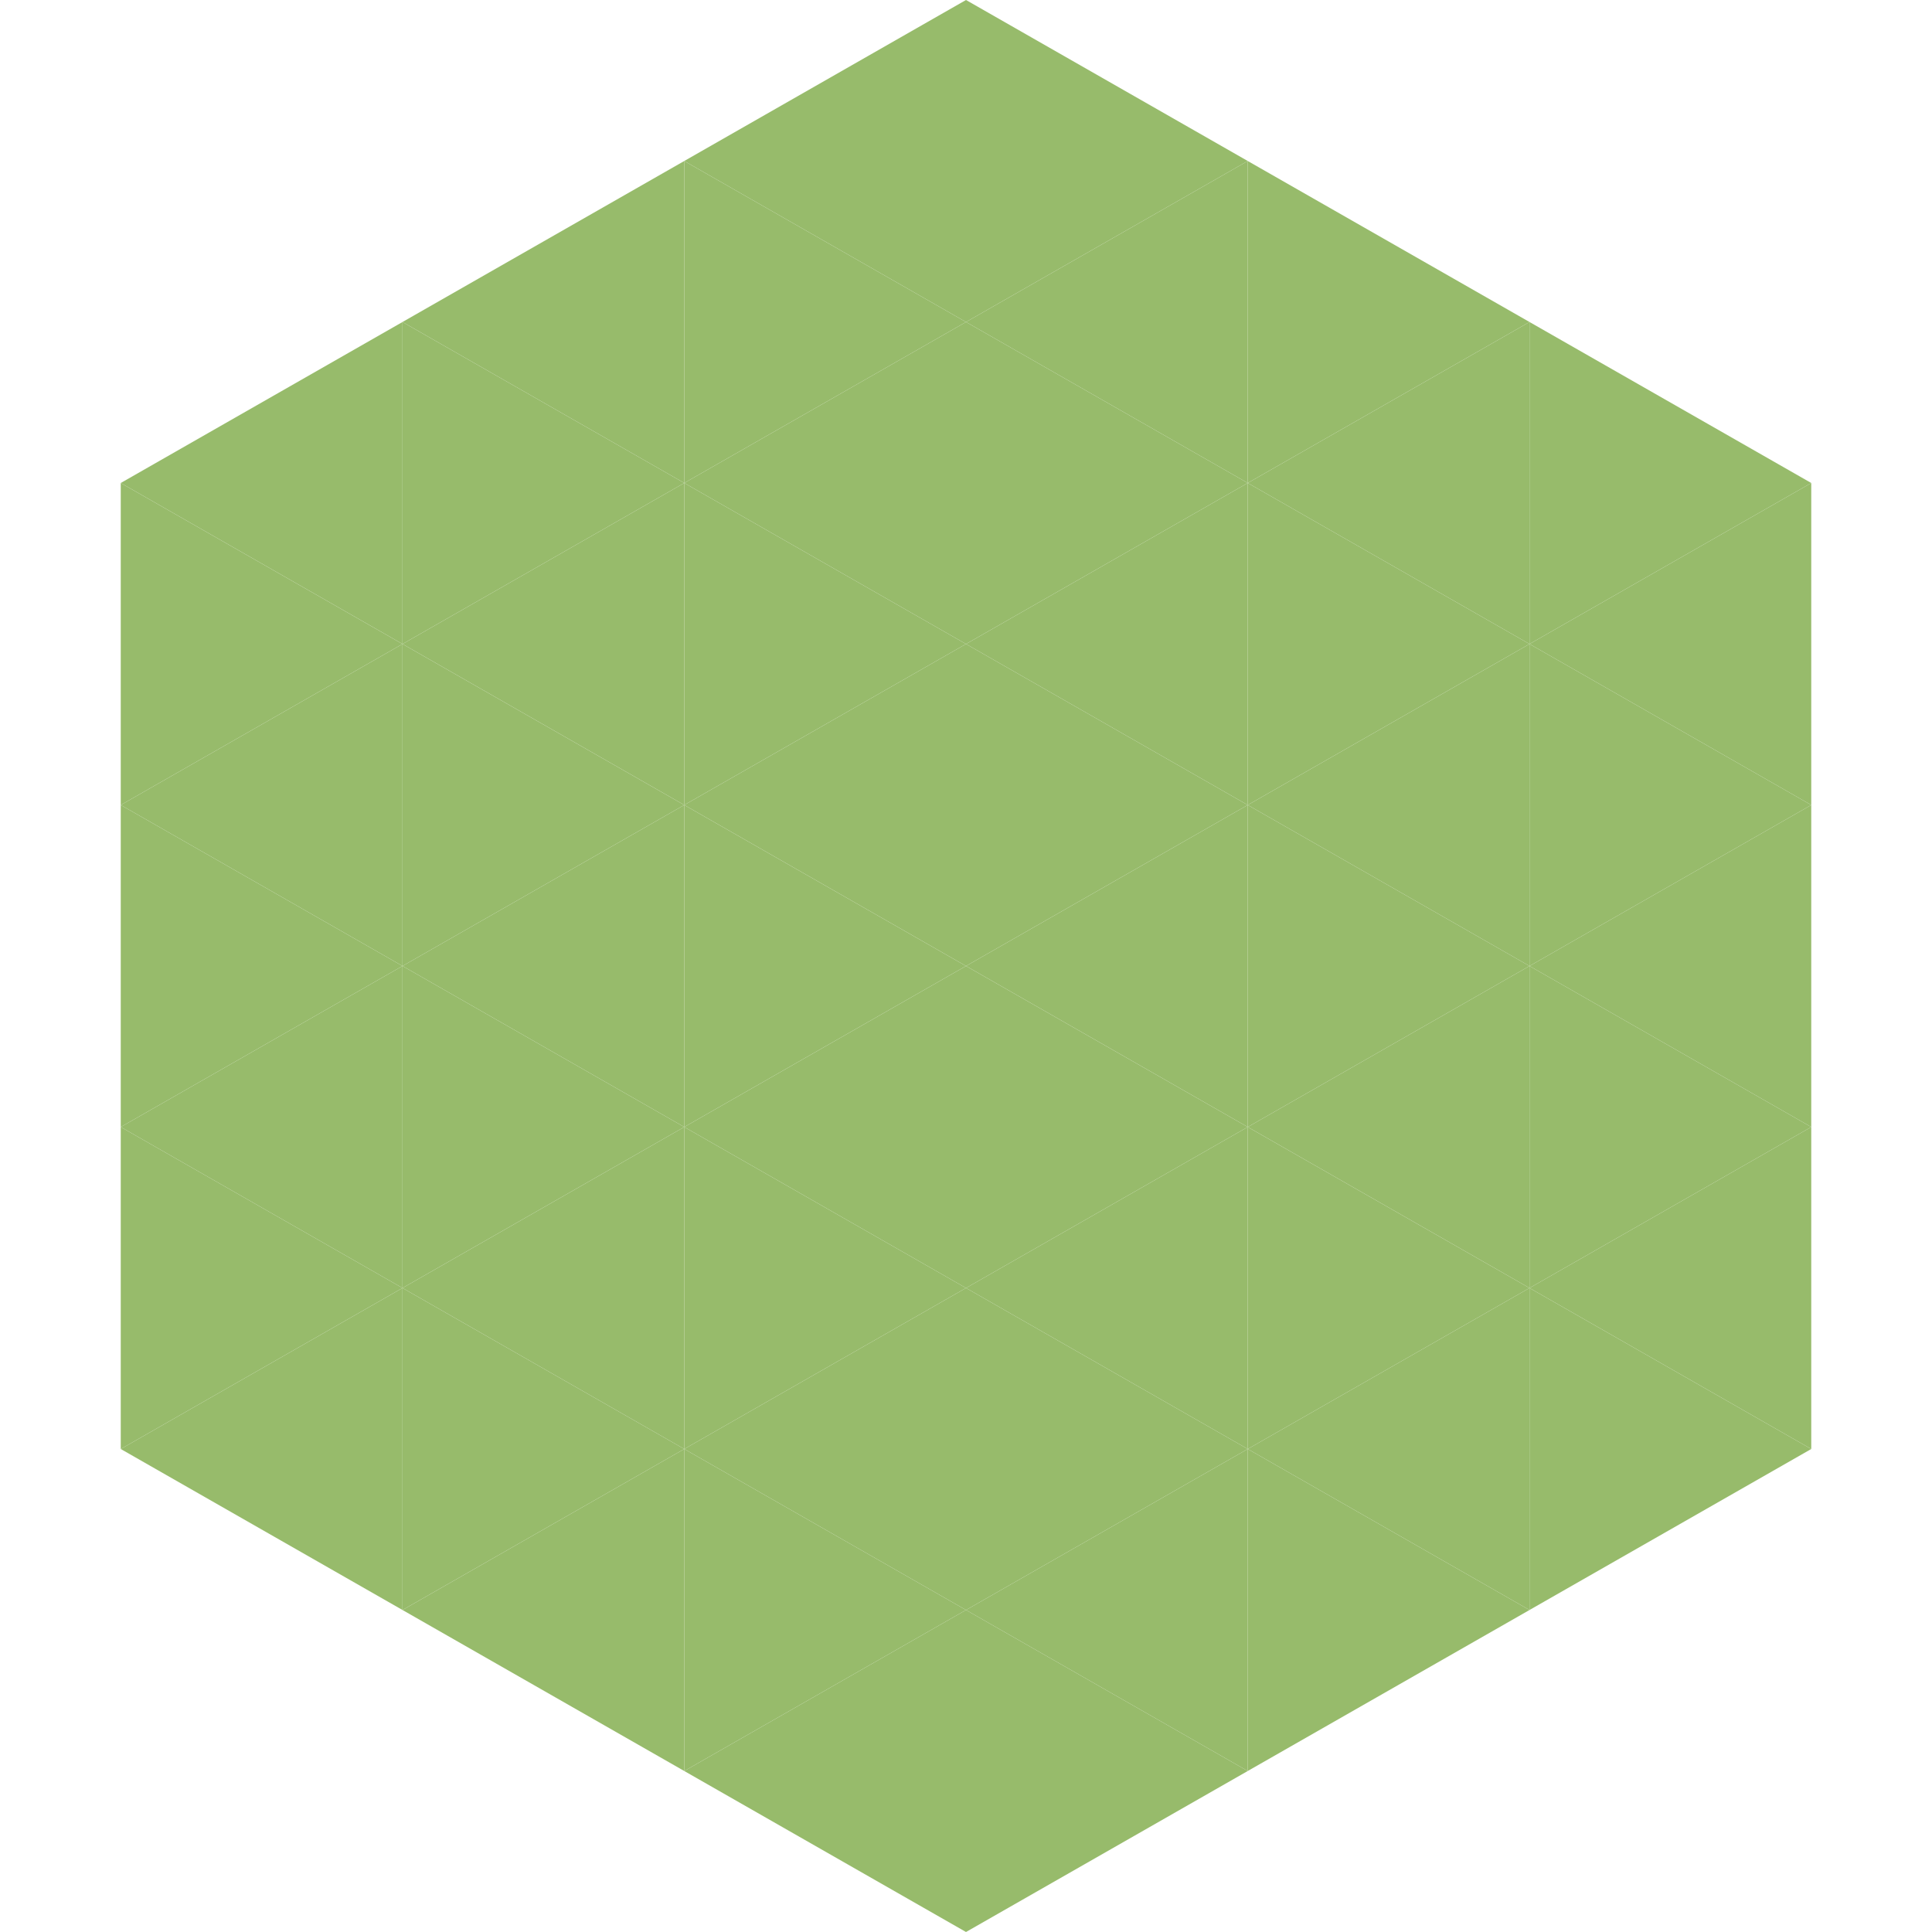 <?xml version="1.0"?>
<!-- Generated by SVGo -->
<svg width="240" height="240"
     xmlns="http://www.w3.org/2000/svg"
     xmlns:xlink="http://www.w3.org/1999/xlink">
<polygon points="50,40 15,60 50,80" style="fill:rgb(151,187,107)" />
<polygon points="190,40 225,60 190,80" style="fill:rgb(151,187,107)" />
<polygon points="15,60 50,80 15,100" style="fill:rgb(151,187,107)" />
<polygon points="225,60 190,80 225,100" style="fill:rgb(151,187,107)" />
<polygon points="50,80 15,100 50,120" style="fill:rgb(151,187,107)" />
<polygon points="190,80 225,100 190,120" style="fill:rgb(151,187,107)" />
<polygon points="15,100 50,120 15,140" style="fill:rgb(151,187,107)" />
<polygon points="225,100 190,120 225,140" style="fill:rgb(151,187,107)" />
<polygon points="50,120 15,140 50,160" style="fill:rgb(151,187,107)" />
<polygon points="190,120 225,140 190,160" style="fill:rgb(151,187,107)" />
<polygon points="15,140 50,160 15,180" style="fill:rgb(151,187,107)" />
<polygon points="225,140 190,160 225,180" style="fill:rgb(151,187,107)" />
<polygon points="50,160 15,180 50,200" style="fill:rgb(151,187,107)" />
<polygon points="190,160 225,180 190,200" style="fill:rgb(151,187,107)" />
<polygon points="15,180 50,200 15,220" style="fill:rgb(255,255,255); fill-opacity:0" />
<polygon points="225,180 190,200 225,220" style="fill:rgb(255,255,255); fill-opacity:0" />
<polygon points="50,0 85,20 50,40" style="fill:rgb(255,255,255); fill-opacity:0" />
<polygon points="190,0 155,20 190,40" style="fill:rgb(255,255,255); fill-opacity:0" />
<polygon points="85,20 50,40 85,60" style="fill:rgb(151,187,107)" />
<polygon points="155,20 190,40 155,60" style="fill:rgb(151,187,107)" />
<polygon points="50,40 85,60 50,80" style="fill:rgb(151,187,107)" />
<polygon points="190,40 155,60 190,80" style="fill:rgb(151,187,107)" />
<polygon points="85,60 50,80 85,100" style="fill:rgb(151,187,107)" />
<polygon points="155,60 190,80 155,100" style="fill:rgb(151,187,107)" />
<polygon points="50,80 85,100 50,120" style="fill:rgb(151,187,107)" />
<polygon points="190,80 155,100 190,120" style="fill:rgb(151,187,107)" />
<polygon points="85,100 50,120 85,140" style="fill:rgb(151,187,107)" />
<polygon points="155,100 190,120 155,140" style="fill:rgb(151,187,107)" />
<polygon points="50,120 85,140 50,160" style="fill:rgb(151,187,107)" />
<polygon points="190,120 155,140 190,160" style="fill:rgb(151,187,107)" />
<polygon points="85,140 50,160 85,180" style="fill:rgb(151,187,107)" />
<polygon points="155,140 190,160 155,180" style="fill:rgb(151,187,107)" />
<polygon points="50,160 85,180 50,200" style="fill:rgb(151,187,107)" />
<polygon points="190,160 155,180 190,200" style="fill:rgb(151,187,107)" />
<polygon points="85,180 50,200 85,220" style="fill:rgb(151,187,107)" />
<polygon points="155,180 190,200 155,220" style="fill:rgb(151,187,107)" />
<polygon points="120,0 85,20 120,40" style="fill:rgb(151,187,107)" />
<polygon points="120,0 155,20 120,40" style="fill:rgb(151,187,107)" />
<polygon points="85,20 120,40 85,60" style="fill:rgb(151,187,107)" />
<polygon points="155,20 120,40 155,60" style="fill:rgb(151,187,107)" />
<polygon points="120,40 85,60 120,80" style="fill:rgb(151,187,107)" />
<polygon points="120,40 155,60 120,80" style="fill:rgb(151,187,107)" />
<polygon points="85,60 120,80 85,100" style="fill:rgb(151,187,107)" />
<polygon points="155,60 120,80 155,100" style="fill:rgb(151,187,107)" />
<polygon points="120,80 85,100 120,120" style="fill:rgb(151,187,107)" />
<polygon points="120,80 155,100 120,120" style="fill:rgb(151,187,107)" />
<polygon points="85,100 120,120 85,140" style="fill:rgb(151,187,107)" />
<polygon points="155,100 120,120 155,140" style="fill:rgb(151,187,107)" />
<polygon points="120,120 85,140 120,160" style="fill:rgb(151,187,107)" />
<polygon points="120,120 155,140 120,160" style="fill:rgb(151,187,107)" />
<polygon points="85,140 120,160 85,180" style="fill:rgb(151,187,107)" />
<polygon points="155,140 120,160 155,180" style="fill:rgb(151,187,107)" />
<polygon points="120,160 85,180 120,200" style="fill:rgb(151,187,107)" />
<polygon points="120,160 155,180 120,200" style="fill:rgb(151,187,107)" />
<polygon points="85,180 120,200 85,220" style="fill:rgb(151,187,107)" />
<polygon points="155,180 120,200 155,220" style="fill:rgb(151,187,107)" />
<polygon points="120,200 85,220 120,240" style="fill:rgb(151,187,107)" />
<polygon points="120,200 155,220 120,240" style="fill:rgb(151,187,107)" />
<polygon points="85,220 120,240 85,260" style="fill:rgb(255,255,255); fill-opacity:0" />
<polygon points="155,220 120,240 155,260" style="fill:rgb(255,255,255); fill-opacity:0" />
</svg>
